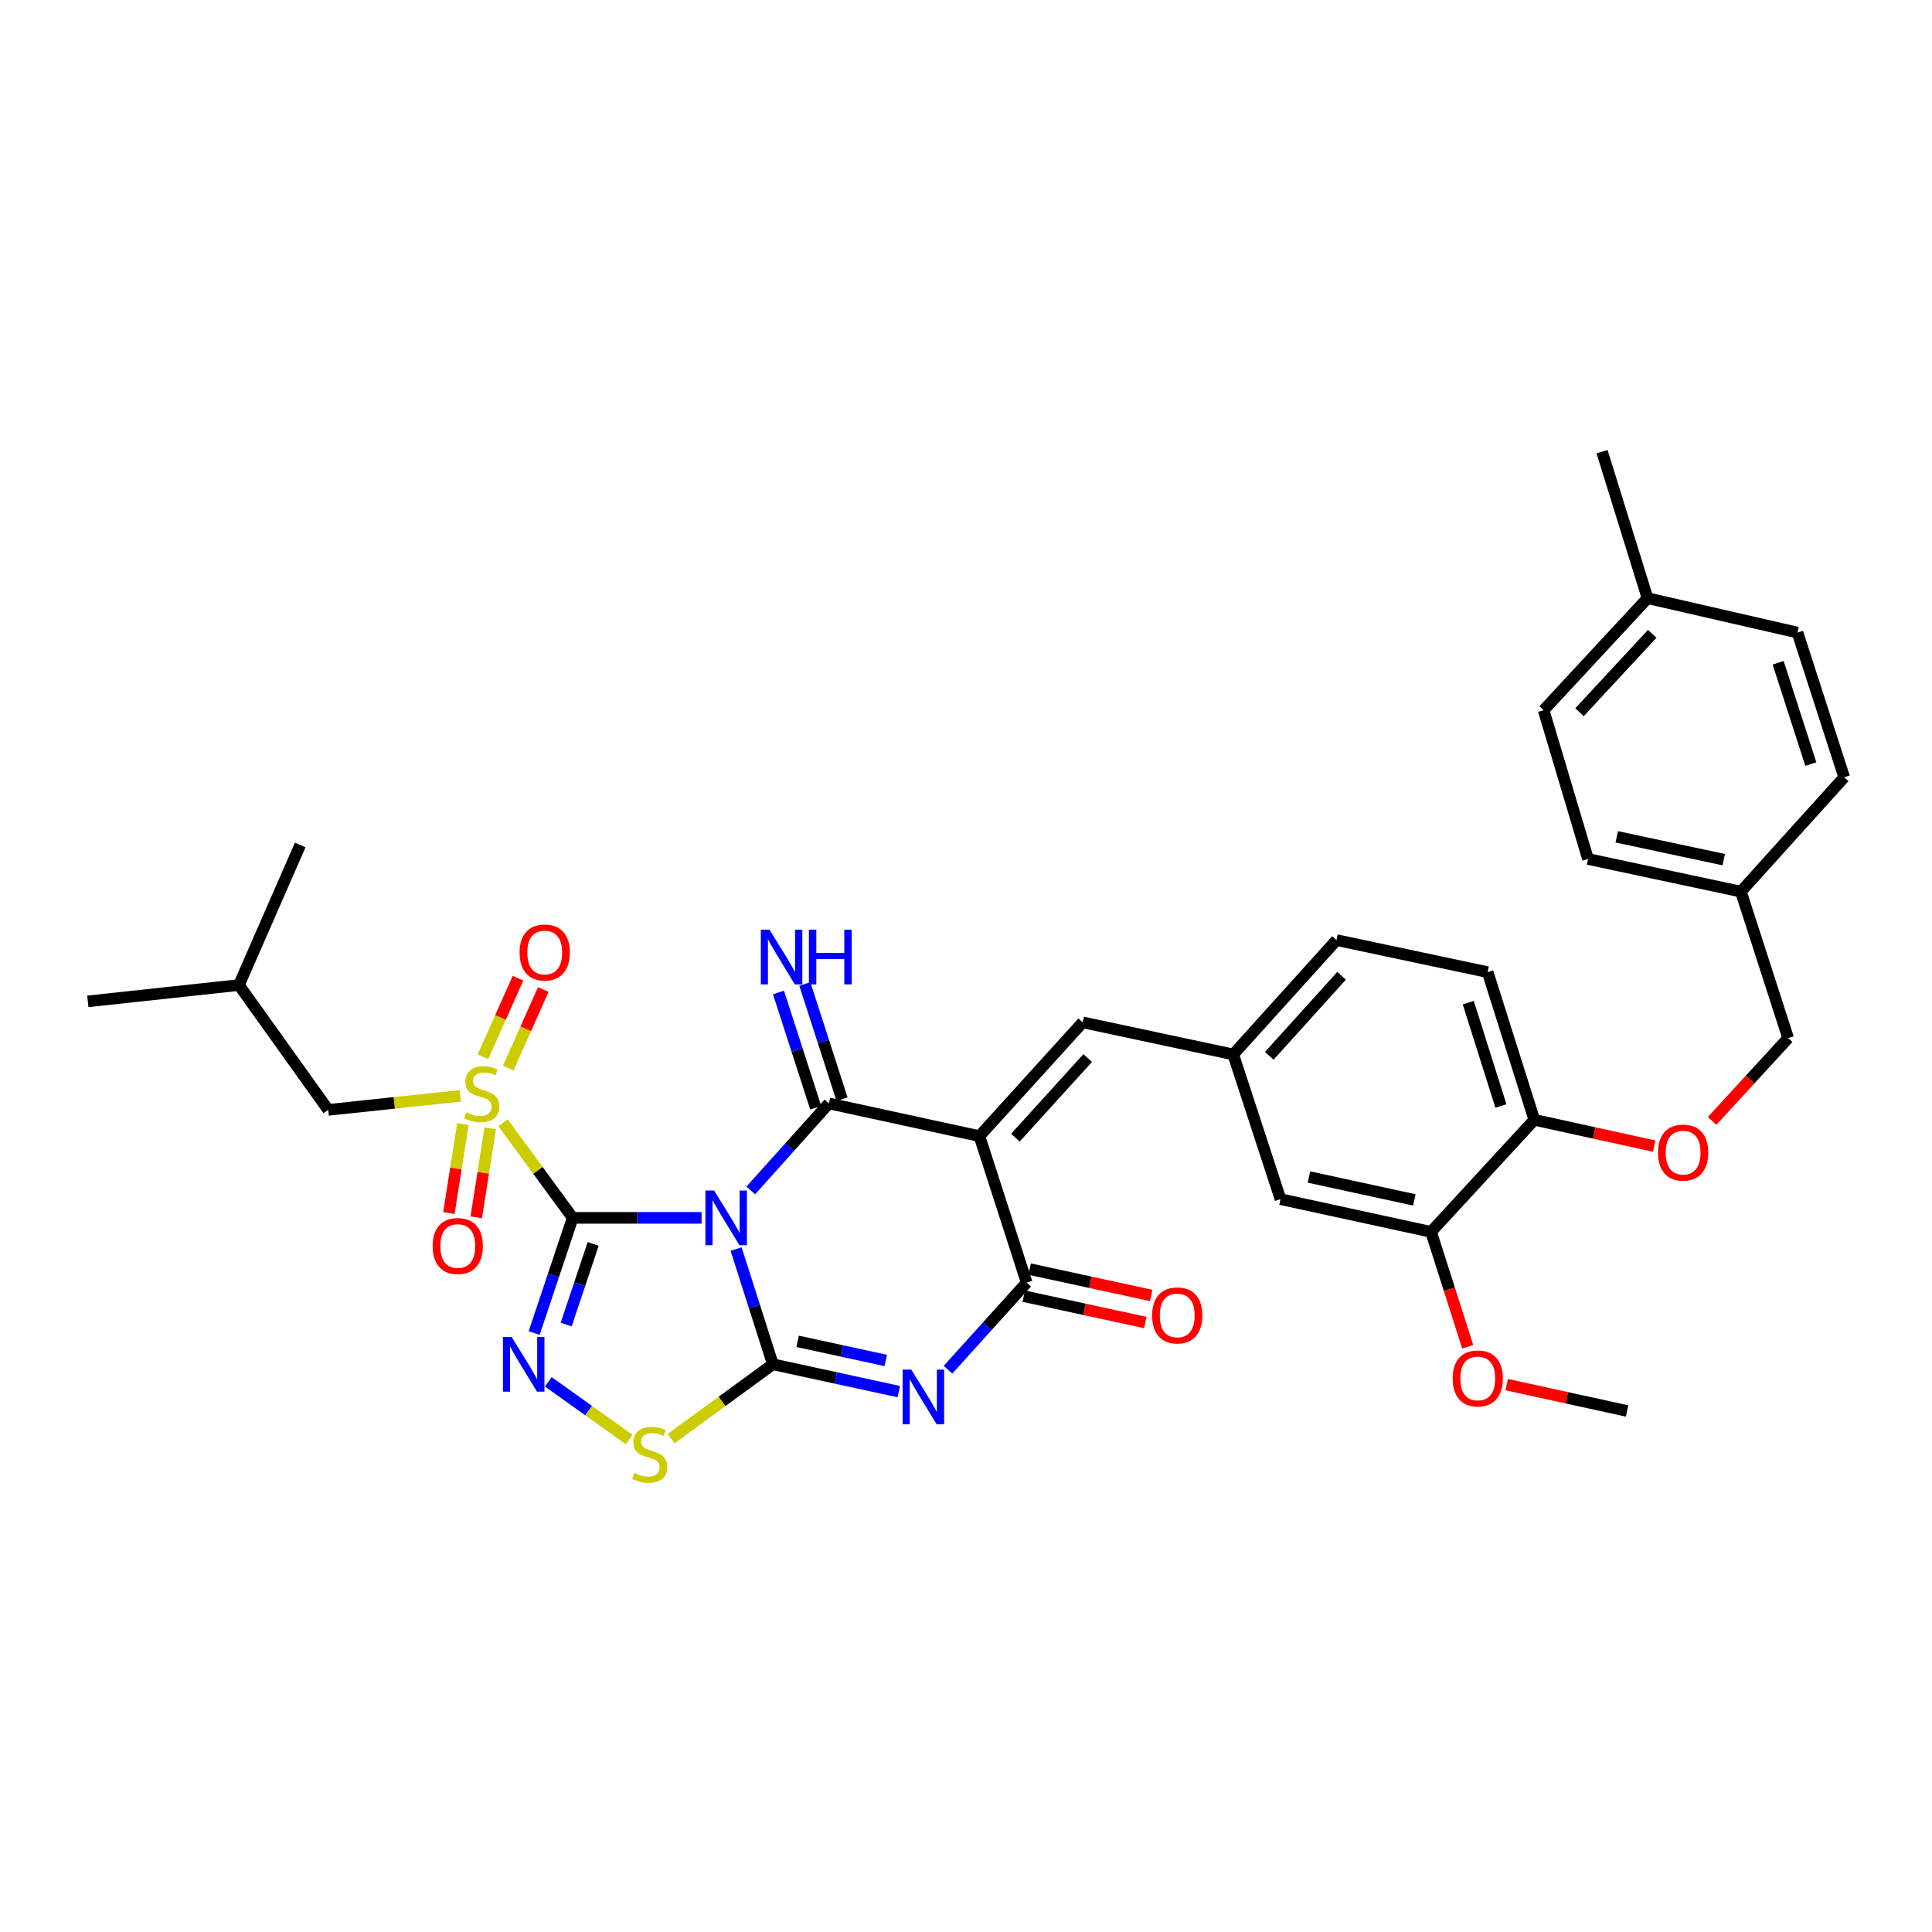 <?xml version='1.0' encoding='iso-8859-1'?>
<svg version='1.1' baseProfile='full'
              xmlns='http://www.w3.org/2000/svg'
                      xmlns:rdkit='http://www.rdkit.org/xml'
                      xmlns:xlink='http://www.w3.org/1999/xlink'
                  xml:space='preserve'
width='1000px' height='1000px' viewBox='0 0 1000 1000'>
<!-- END OF HEADER -->
<rect style='opacity:1.0;fill:#FFFFFF;stroke:none' width='1000' height='1000' x='0' y='0'> </rect>
<path class='bond-0' d='M 363.131,630.363 L 329.781,630.363' style='fill:none;fill-rule:evenodd;stroke:#0000FF;stroke-width:6px;stroke-linecap:butt;stroke-linejoin:miter;stroke-opacity:1' />
<path class='bond-0' d='M 329.781,630.363 L 296.432,630.363' style='fill:none;fill-rule:evenodd;stroke:#000000;stroke-width:6px;stroke-linecap:butt;stroke-linejoin:miter;stroke-opacity:1' />
<path class='bond-1' d='M 381.008,646.511 L 390.519,676.33' style='fill:none;fill-rule:evenodd;stroke:#0000FF;stroke-width:6px;stroke-linecap:butt;stroke-linejoin:miter;stroke-opacity:1' />
<path class='bond-1' d='M 390.519,676.33 L 400.031,706.149' style='fill:none;fill-rule:evenodd;stroke:#000000;stroke-width:6px;stroke-linecap:butt;stroke-linejoin:miter;stroke-opacity:1' />
<path class='bond-2' d='M 388.586,616.18 L 408.804,593.656' style='fill:none;fill-rule:evenodd;stroke:#0000FF;stroke-width:6px;stroke-linecap:butt;stroke-linejoin:miter;stroke-opacity:1' />
<path class='bond-2' d='M 408.804,593.656 L 429.021,571.133' style='fill:none;fill-rule:evenodd;stroke:#000000;stroke-width:6px;stroke-linecap:butt;stroke-linejoin:miter;stroke-opacity:1' />
<path class='bond-5' d='M 296.432,630.363 L 278.411,605.759' style='fill:none;fill-rule:evenodd;stroke:#000000;stroke-width:6px;stroke-linecap:butt;stroke-linejoin:miter;stroke-opacity:1' />
<path class='bond-5' d='M 278.411,605.759 L 260.39,581.156' style='fill:none;fill-rule:evenodd;stroke:#CCCC00;stroke-width:6px;stroke-linecap:butt;stroke-linejoin:miter;stroke-opacity:1' />
<path class='bond-6' d='M 296.432,630.363 L 286.452,660.177' style='fill:none;fill-rule:evenodd;stroke:#000000;stroke-width:6px;stroke-linecap:butt;stroke-linejoin:miter;stroke-opacity:1' />
<path class='bond-6' d='M 286.452,660.177 L 276.472,689.991' style='fill:none;fill-rule:evenodd;stroke:#0000FF;stroke-width:6px;stroke-linecap:butt;stroke-linejoin:miter;stroke-opacity:1' />
<path class='bond-6' d='M 307.025,643.855 L 300.039,664.725' style='fill:none;fill-rule:evenodd;stroke:#000000;stroke-width:6px;stroke-linecap:butt;stroke-linejoin:miter;stroke-opacity:1' />
<path class='bond-6' d='M 300.039,664.725 L 293.053,685.595' style='fill:none;fill-rule:evenodd;stroke:#0000FF;stroke-width:6px;stroke-linecap:butt;stroke-linejoin:miter;stroke-opacity:1' />
<path class='bond-4' d='M 400.031,706.149 L 432.62,713.225' style='fill:none;fill-rule:evenodd;stroke:#000000;stroke-width:6px;stroke-linecap:butt;stroke-linejoin:miter;stroke-opacity:1' />
<path class='bond-4' d='M 432.62,713.225 L 465.21,720.3' style='fill:none;fill-rule:evenodd;stroke:#0000FF;stroke-width:6px;stroke-linecap:butt;stroke-linejoin:miter;stroke-opacity:1' />
<path class='bond-4' d='M 412.848,694.27 L 435.66,699.223' style='fill:none;fill-rule:evenodd;stroke:#000000;stroke-width:6px;stroke-linecap:butt;stroke-linejoin:miter;stroke-opacity:1' />
<path class='bond-4' d='M 435.66,699.223 L 458.473,704.176' style='fill:none;fill-rule:evenodd;stroke:#0000FF;stroke-width:6px;stroke-linecap:butt;stroke-linejoin:miter;stroke-opacity:1' />
<path class='bond-8' d='M 400.031,706.149 L 373.697,725.38' style='fill:none;fill-rule:evenodd;stroke:#000000;stroke-width:6px;stroke-linecap:butt;stroke-linejoin:miter;stroke-opacity:1' />
<path class='bond-8' d='M 373.697,725.38 L 347.364,744.612' style='fill:none;fill-rule:evenodd;stroke:#CCCC00;stroke-width:6px;stroke-linecap:butt;stroke-linejoin:miter;stroke-opacity:1' />
<path class='bond-3' d='M 429.021,571.133 L 506.949,588.063' style='fill:none;fill-rule:evenodd;stroke:#000000;stroke-width:6px;stroke-linecap:butt;stroke-linejoin:miter;stroke-opacity:1' />
<path class='bond-10' d='M 435.838,568.931 L 426.208,539.117' style='fill:none;fill-rule:evenodd;stroke:#000000;stroke-width:6px;stroke-linecap:butt;stroke-linejoin:miter;stroke-opacity:1' />
<path class='bond-10' d='M 426.208,539.117 L 416.578,509.303' style='fill:none;fill-rule:evenodd;stroke:#0000FF;stroke-width:6px;stroke-linecap:butt;stroke-linejoin:miter;stroke-opacity:1' />
<path class='bond-10' d='M 422.204,573.334 L 412.574,543.521' style='fill:none;fill-rule:evenodd;stroke:#000000;stroke-width:6px;stroke-linecap:butt;stroke-linejoin:miter;stroke-opacity:1' />
<path class='bond-10' d='M 412.574,543.521 L 402.944,513.707' style='fill:none;fill-rule:evenodd;stroke:#0000FF;stroke-width:6px;stroke-linecap:butt;stroke-linejoin:miter;stroke-opacity:1' />
<path class='bond-7' d='M 506.949,588.063 L 531.41,663.89' style='fill:none;fill-rule:evenodd;stroke:#000000;stroke-width:6px;stroke-linecap:butt;stroke-linejoin:miter;stroke-opacity:1' />
<path class='bond-9' d='M 506.949,588.063 L 560.4,529.176' style='fill:none;fill-rule:evenodd;stroke:#000000;stroke-width:6px;stroke-linecap:butt;stroke-linejoin:miter;stroke-opacity:1' />
<path class='bond-9' d='M 525.576,588.86 L 562.992,547.639' style='fill:none;fill-rule:evenodd;stroke:#000000;stroke-width:6px;stroke-linecap:butt;stroke-linejoin:miter;stroke-opacity:1' />
<path class='bond-36' d='M 490.677,708.971 L 511.043,686.431' style='fill:none;fill-rule:evenodd;stroke:#0000FF;stroke-width:6px;stroke-linecap:butt;stroke-linejoin:miter;stroke-opacity:1' />
<path class='bond-36' d='M 511.043,686.431 L 531.41,663.89' style='fill:none;fill-rule:evenodd;stroke:#000000;stroke-width:6px;stroke-linecap:butt;stroke-linejoin:miter;stroke-opacity:1' />
<path class='bond-11' d='M 238.24,567.215 L 204.058,570.845' style='fill:none;fill-rule:evenodd;stroke:#CCCC00;stroke-width:6px;stroke-linecap:butt;stroke-linejoin:miter;stroke-opacity:1' />
<path class='bond-11' d='M 204.058,570.845 L 169.877,574.476' style='fill:none;fill-rule:evenodd;stroke:#000000;stroke-width:6px;stroke-linecap:butt;stroke-linejoin:miter;stroke-opacity:1' />
<path class='bond-12' d='M 263.054,552.836 L 272.129,532.501' style='fill:none;fill-rule:evenodd;stroke:#CCCC00;stroke-width:6px;stroke-linecap:butt;stroke-linejoin:miter;stroke-opacity:1' />
<path class='bond-12' d='M 272.129,532.501 L 281.204,512.166' style='fill:none;fill-rule:evenodd;stroke:#FF0000;stroke-width:6px;stroke-linecap:butt;stroke-linejoin:miter;stroke-opacity:1' />
<path class='bond-12' d='M 249.97,546.997 L 259.045,526.662' style='fill:none;fill-rule:evenodd;stroke:#CCCC00;stroke-width:6px;stroke-linecap:butt;stroke-linejoin:miter;stroke-opacity:1' />
<path class='bond-12' d='M 259.045,526.662 L 268.12,506.327' style='fill:none;fill-rule:evenodd;stroke:#FF0000;stroke-width:6px;stroke-linecap:butt;stroke-linejoin:miter;stroke-opacity:1' />
<path class='bond-13' d='M 239.588,581.801 L 235.97,604.829' style='fill:none;fill-rule:evenodd;stroke:#CCCC00;stroke-width:6px;stroke-linecap:butt;stroke-linejoin:miter;stroke-opacity:1' />
<path class='bond-13' d='M 235.97,604.829 L 232.351,627.858' style='fill:none;fill-rule:evenodd;stroke:#FF0000;stroke-width:6px;stroke-linecap:butt;stroke-linejoin:miter;stroke-opacity:1' />
<path class='bond-13' d='M 253.742,584.025 L 250.124,607.054' style='fill:none;fill-rule:evenodd;stroke:#CCCC00;stroke-width:6px;stroke-linecap:butt;stroke-linejoin:miter;stroke-opacity:1' />
<path class='bond-13' d='M 250.124,607.054 L 246.505,630.082' style='fill:none;fill-rule:evenodd;stroke:#FF0000;stroke-width:6px;stroke-linecap:butt;stroke-linejoin:miter;stroke-opacity:1' />
<path class='bond-35' d='M 283.807,715.238 L 304.713,730.148' style='fill:none;fill-rule:evenodd;stroke:#0000FF;stroke-width:6px;stroke-linecap:butt;stroke-linejoin:miter;stroke-opacity:1' />
<path class='bond-35' d='M 304.713,730.148 L 325.619,745.058' style='fill:none;fill-rule:evenodd;stroke:#CCCC00;stroke-width:6px;stroke-linecap:butt;stroke-linejoin:miter;stroke-opacity:1' />
<path class='bond-15' d='M 529.892,670.891 L 561.356,677.712' style='fill:none;fill-rule:evenodd;stroke:#000000;stroke-width:6px;stroke-linecap:butt;stroke-linejoin:miter;stroke-opacity:1' />
<path class='bond-15' d='M 561.356,677.712 L 592.819,684.532' style='fill:none;fill-rule:evenodd;stroke:#FF0000;stroke-width:6px;stroke-linecap:butt;stroke-linejoin:miter;stroke-opacity:1' />
<path class='bond-15' d='M 532.928,656.889 L 564.391,663.709' style='fill:none;fill-rule:evenodd;stroke:#000000;stroke-width:6px;stroke-linecap:butt;stroke-linejoin:miter;stroke-opacity:1' />
<path class='bond-15' d='M 564.391,663.709 L 595.854,670.529' style='fill:none;fill-rule:evenodd;stroke:#FF0000;stroke-width:6px;stroke-linecap:butt;stroke-linejoin:miter;stroke-opacity:1' />
<path class='bond-16' d='M 560.4,529.176 L 638.32,545.78' style='fill:none;fill-rule:evenodd;stroke:#000000;stroke-width:6px;stroke-linecap:butt;stroke-linejoin:miter;stroke-opacity:1' />
<path class='bond-30' d='M 169.877,574.476 L 123.669,509.857' style='fill:none;fill-rule:evenodd;stroke:#000000;stroke-width:6px;stroke-linecap:butt;stroke-linejoin:miter;stroke-opacity:1' />
<path class='bond-14' d='M 740.709,637.614 L 662.781,620.675' style='fill:none;fill-rule:evenodd;stroke:#000000;stroke-width:6px;stroke-linecap:butt;stroke-linejoin:miter;stroke-opacity:1' />
<path class='bond-14' d='M 732.063,621.072 L 677.514,609.215' style='fill:none;fill-rule:evenodd;stroke:#000000;stroke-width:6px;stroke-linecap:butt;stroke-linejoin:miter;stroke-opacity:1' />
<path class='bond-24' d='M 740.709,637.614 L 750.195,667.349' style='fill:none;fill-rule:evenodd;stroke:#000000;stroke-width:6px;stroke-linecap:butt;stroke-linejoin:miter;stroke-opacity:1' />
<path class='bond-24' d='M 750.195,667.349 L 759.681,697.084' style='fill:none;fill-rule:evenodd;stroke:#FF0000;stroke-width:6px;stroke-linecap:butt;stroke-linejoin:miter;stroke-opacity:1' />
<path class='bond-37' d='M 740.709,637.614 L 794.16,579.61' style='fill:none;fill-rule:evenodd;stroke:#000000;stroke-width:6px;stroke-linecap:butt;stroke-linejoin:miter;stroke-opacity:1' />
<path class='bond-18' d='M 638.32,545.78 L 662.781,620.675' style='fill:none;fill-rule:evenodd;stroke:#000000;stroke-width:6px;stroke-linecap:butt;stroke-linejoin:miter;stroke-opacity:1' />
<path class='bond-21' d='M 638.32,545.78 L 691.771,486.59' style='fill:none;fill-rule:evenodd;stroke:#000000;stroke-width:6px;stroke-linecap:butt;stroke-linejoin:miter;stroke-opacity:1' />
<path class='bond-21' d='M 656.972,546.504 L 694.387,505.071' style='fill:none;fill-rule:evenodd;stroke:#000000;stroke-width:6px;stroke-linecap:butt;stroke-linejoin:miter;stroke-opacity:1' />
<path class='bond-17' d='M 794.16,579.61 L 770.002,503.178' style='fill:none;fill-rule:evenodd;stroke:#000000;stroke-width:6px;stroke-linecap:butt;stroke-linejoin:miter;stroke-opacity:1' />
<path class='bond-17' d='M 776.875,572.463 L 759.964,518.961' style='fill:none;fill-rule:evenodd;stroke:#000000;stroke-width:6px;stroke-linecap:butt;stroke-linejoin:miter;stroke-opacity:1' />
<path class='bond-19' d='M 794.16,579.61 L 825.185,586.414' style='fill:none;fill-rule:evenodd;stroke:#000000;stroke-width:6px;stroke-linecap:butt;stroke-linejoin:miter;stroke-opacity:1' />
<path class='bond-19' d='M 825.185,586.414 L 856.21,593.218' style='fill:none;fill-rule:evenodd;stroke:#FF0000;stroke-width:6px;stroke-linecap:butt;stroke-linejoin:miter;stroke-opacity:1' />
<path class='bond-22' d='M 886.185,580.172 L 905.87,558.749' style='fill:none;fill-rule:evenodd;stroke:#FF0000;stroke-width:6px;stroke-linecap:butt;stroke-linejoin:miter;stroke-opacity:1' />
<path class='bond-22' d='M 905.87,558.749 L 925.555,537.327' style='fill:none;fill-rule:evenodd;stroke:#000000;stroke-width:6px;stroke-linecap:butt;stroke-linejoin:miter;stroke-opacity:1' />
<path class='bond-20' d='M 770.002,503.178 L 691.771,486.59' style='fill:none;fill-rule:evenodd;stroke:#000000;stroke-width:6px;stroke-linecap:butt;stroke-linejoin:miter;stroke-opacity:1' />
<path class='bond-23' d='M 925.555,537.327 L 901.078,461.5' style='fill:none;fill-rule:evenodd;stroke:#000000;stroke-width:6px;stroke-linecap:butt;stroke-linejoin:miter;stroke-opacity:1' />
<path class='bond-26' d='M 901.078,461.5 L 954.545,402.31' style='fill:none;fill-rule:evenodd;stroke:#000000;stroke-width:6px;stroke-linecap:butt;stroke-linejoin:miter;stroke-opacity:1' />
<path class='bond-27' d='M 901.078,461.5 L 821.956,444.617' style='fill:none;fill-rule:evenodd;stroke:#000000;stroke-width:6px;stroke-linecap:butt;stroke-linejoin:miter;stroke-opacity:1' />
<path class='bond-27' d='M 892.2,444.955 L 836.815,433.137' style='fill:none;fill-rule:evenodd;stroke:#000000;stroke-width:6px;stroke-linecap:butt;stroke-linejoin:miter;stroke-opacity:1' />
<path class='bond-32' d='M 779.862,716.674 L 811.022,723.499' style='fill:none;fill-rule:evenodd;stroke:#FF0000;stroke-width:6px;stroke-linecap:butt;stroke-linejoin:miter;stroke-opacity:1' />
<path class='bond-32' d='M 811.022,723.499 L 842.183,730.324' style='fill:none;fill-rule:evenodd;stroke:#000000;stroke-width:6px;stroke-linecap:butt;stroke-linejoin:miter;stroke-opacity:1' />
<path class='bond-25' d='M 852.769,309.616 L 798.976,367.596' style='fill:none;fill-rule:evenodd;stroke:#000000;stroke-width:6px;stroke-linecap:butt;stroke-linejoin:miter;stroke-opacity:1' />
<path class='bond-25' d='M 855.204,328.058 L 817.549,368.644' style='fill:none;fill-rule:evenodd;stroke:#000000;stroke-width:6px;stroke-linecap:butt;stroke-linejoin:miter;stroke-opacity:1' />
<path class='bond-31' d='M 852.769,309.616 L 829.216,233.789' style='fill:none;fill-rule:evenodd;stroke:#000000;stroke-width:6px;stroke-linecap:butt;stroke-linejoin:miter;stroke-opacity:1' />
<path class='bond-38' d='M 852.769,309.616 L 930.371,327.415' style='fill:none;fill-rule:evenodd;stroke:#000000;stroke-width:6px;stroke-linecap:butt;stroke-linejoin:miter;stroke-opacity:1' />
<path class='bond-28' d='M 954.545,402.31 L 930.371,327.415' style='fill:none;fill-rule:evenodd;stroke:#000000;stroke-width:6px;stroke-linecap:butt;stroke-linejoin:miter;stroke-opacity:1' />
<path class='bond-28' d='M 937.284,395.477 L 920.362,343.05' style='fill:none;fill-rule:evenodd;stroke:#000000;stroke-width:6px;stroke-linecap:butt;stroke-linejoin:miter;stroke-opacity:1' />
<path class='bond-29' d='M 821.956,444.617 L 798.976,367.596' style='fill:none;fill-rule:evenodd;stroke:#000000;stroke-width:6px;stroke-linecap:butt;stroke-linejoin:miter;stroke-opacity:1' />
<path class='bond-33' d='M 123.669,509.857 L 155.382,437.373' style='fill:none;fill-rule:evenodd;stroke:#000000;stroke-width:6px;stroke-linecap:butt;stroke-linejoin:miter;stroke-opacity:1' />
<path class='bond-34' d='M 123.669,509.857 L 45.455,518.31' style='fill:none;fill-rule:evenodd;stroke:#000000;stroke-width:6px;stroke-linecap:butt;stroke-linejoin:miter;stroke-opacity:1' />
<path  class='atom-0' d='M 369.596 616.203
L 378.876 631.203
Q 379.796 632.683, 381.276 635.363
Q 382.756 638.043, 382.836 638.203
L 382.836 616.203
L 386.596 616.203
L 386.596 644.523
L 382.716 644.523
L 372.756 628.123
Q 371.596 626.203, 370.356 624.003
Q 369.156 621.803, 368.796 621.123
L 368.796 644.523
L 365.116 644.523
L 365.116 616.203
L 369.596 616.203
' fill='#0000FF'/>
<path  class='atom-5' d='M 471.683 708.904
L 480.963 723.904
Q 481.883 725.384, 483.363 728.064
Q 484.843 730.744, 484.923 730.904
L 484.923 708.904
L 488.683 708.904
L 488.683 737.224
L 484.803 737.224
L 474.843 720.824
Q 473.683 718.904, 472.443 716.704
Q 471.243 714.504, 470.883 713.824
L 470.883 737.224
L 467.203 737.224
L 467.203 708.904
L 471.683 708.904
' fill='#0000FF'/>
<path  class='atom-6' d='M 241.317 575.758
Q 241.637 575.878, 242.957 576.438
Q 244.277 576.998, 245.717 577.358
Q 247.197 577.678, 248.637 577.678
Q 251.317 577.678, 252.877 576.398
Q 254.437 575.078, 254.437 572.798
Q 254.437 571.238, 253.637 570.278
Q 252.877 569.318, 251.677 568.798
Q 250.477 568.278, 248.477 567.678
Q 245.957 566.918, 244.437 566.198
Q 242.957 565.478, 241.877 563.958
Q 240.837 562.438, 240.837 559.878
Q 240.837 556.318, 243.237 554.118
Q 245.677 551.918, 250.477 551.918
Q 253.757 551.918, 257.477 553.478
L 256.557 556.558
Q 253.157 555.158, 250.597 555.158
Q 247.837 555.158, 246.317 556.318
Q 244.797 557.438, 244.837 559.398
Q 244.837 560.918, 245.597 561.838
Q 246.397 562.758, 247.517 563.278
Q 248.677 563.798, 250.597 564.398
Q 253.157 565.198, 254.677 565.998
Q 256.197 566.798, 257.277 568.438
Q 258.397 570.038, 258.397 572.798
Q 258.397 576.718, 255.757 578.838
Q 253.157 580.918, 248.797 580.918
Q 246.277 580.918, 244.357 580.358
Q 242.477 579.838, 240.237 578.918
L 241.317 575.758
' fill='#CCCC00'/>
<path  class='atom-7' d='M 264.804 691.989
L 274.084 706.989
Q 275.004 708.469, 276.484 711.149
Q 277.964 713.829, 278.044 713.989
L 278.044 691.989
L 281.804 691.989
L 281.804 720.309
L 277.924 720.309
L 267.964 703.909
Q 266.804 701.989, 265.564 699.789
Q 264.364 697.589, 264.004 696.909
L 264.004 720.309
L 260.324 720.309
L 260.324 691.989
L 264.804 691.989
' fill='#0000FF'/>
<path  class='atom-9' d='M 328.311 762.403
Q 328.631 762.523, 329.951 763.083
Q 331.271 763.643, 332.711 764.003
Q 334.191 764.323, 335.631 764.323
Q 338.311 764.323, 339.871 763.043
Q 341.431 761.723, 341.431 759.443
Q 341.431 757.883, 340.631 756.923
Q 339.871 755.963, 338.671 755.443
Q 337.471 754.923, 335.471 754.323
Q 332.951 753.563, 331.431 752.843
Q 329.951 752.123, 328.871 750.603
Q 327.831 749.083, 327.831 746.523
Q 327.831 742.963, 330.231 740.763
Q 332.671 738.563, 337.471 738.563
Q 340.751 738.563, 344.471 740.123
L 343.551 743.203
Q 340.151 741.803, 337.591 741.803
Q 334.831 741.803, 333.311 742.963
Q 331.791 744.083, 331.831 746.043
Q 331.831 747.563, 332.591 748.483
Q 333.391 749.403, 334.511 749.923
Q 335.671 750.443, 337.591 751.043
Q 340.151 751.843, 341.671 752.643
Q 343.191 753.443, 344.271 755.083
Q 345.391 756.683, 345.391 759.443
Q 345.391 763.363, 342.751 765.483
Q 340.151 767.563, 335.791 767.563
Q 333.271 767.563, 331.351 767.003
Q 329.471 766.483, 327.231 765.563
L 328.311 762.403
' fill='#CCCC00'/>
<path  class='atom-11' d='M 398.284 481.194
L 407.564 496.194
Q 408.484 497.674, 409.964 500.354
Q 411.444 503.034, 411.524 503.194
L 411.524 481.194
L 415.284 481.194
L 415.284 509.514
L 411.404 509.514
L 401.444 493.114
Q 400.284 491.194, 399.044 488.994
Q 397.844 486.794, 397.484 486.114
L 397.484 509.514
L 393.804 509.514
L 393.804 481.194
L 398.284 481.194
' fill='#0000FF'/>
<path  class='atom-11' d='M 418.684 481.194
L 422.524 481.194
L 422.524 493.234
L 437.004 493.234
L 437.004 481.194
L 440.844 481.194
L 440.844 509.514
L 437.004 509.514
L 437.004 496.434
L 422.524 496.434
L 422.524 509.514
L 418.684 509.514
L 418.684 481.194
' fill='#0000FF'/>
<path  class='atom-13' d='M 268.945 493.006
Q 268.945 486.206, 272.305 482.406
Q 275.665 478.606, 281.945 478.606
Q 288.225 478.606, 291.585 482.406
Q 294.945 486.206, 294.945 493.006
Q 294.945 499.886, 291.545 503.806
Q 288.145 507.686, 281.945 507.686
Q 275.705 507.686, 272.305 503.806
Q 268.945 499.926, 268.945 493.006
M 281.945 504.486
Q 286.265 504.486, 288.585 501.606
Q 290.945 498.686, 290.945 493.006
Q 290.945 487.446, 288.585 484.646
Q 286.265 481.806, 281.945 481.806
Q 277.625 481.806, 275.265 484.606
Q 272.945 487.406, 272.945 493.006
Q 272.945 498.726, 275.265 501.606
Q 277.625 504.486, 281.945 504.486
' fill='#FF0000'/>
<path  class='atom-14' d='M 223.931 644.938
Q 223.931 638.138, 227.291 634.338
Q 230.651 630.538, 236.931 630.538
Q 243.211 630.538, 246.571 634.338
Q 249.931 638.138, 249.931 644.938
Q 249.931 651.818, 246.531 655.738
Q 243.131 659.618, 236.931 659.618
Q 230.691 659.618, 227.291 655.738
Q 223.931 651.858, 223.931 644.938
M 236.931 656.418
Q 241.251 656.418, 243.571 653.538
Q 245.931 650.618, 245.931 644.938
Q 245.931 639.378, 243.571 636.578
Q 241.251 633.738, 236.931 633.738
Q 232.611 633.738, 230.251 636.538
Q 227.931 639.338, 227.931 644.938
Q 227.931 650.658, 230.251 653.538
Q 232.611 656.418, 236.931 656.418
' fill='#FF0000'/>
<path  class='atom-16' d='M 596.33 680.861
Q 596.33 674.061, 599.69 670.261
Q 603.05 666.461, 609.33 666.461
Q 615.61 666.461, 618.97 670.261
Q 622.33 674.061, 622.33 680.861
Q 622.33 687.741, 618.93 691.661
Q 615.53 695.541, 609.33 695.541
Q 603.09 695.541, 599.69 691.661
Q 596.33 687.781, 596.33 680.861
M 609.33 692.341
Q 613.65 692.341, 615.97 689.461
Q 618.33 686.541, 618.33 680.861
Q 618.33 675.301, 615.97 672.501
Q 613.65 669.661, 609.33 669.661
Q 605.01 669.661, 602.65 672.461
Q 600.33 675.261, 600.33 680.861
Q 600.33 686.581, 602.65 689.461
Q 605.01 692.341, 609.33 692.341
' fill='#FF0000'/>
<path  class='atom-20' d='M 858.181 596.581
Q 858.181 589.781, 861.541 585.981
Q 864.901 582.181, 871.181 582.181
Q 877.461 582.181, 880.821 585.981
Q 884.181 589.781, 884.181 596.581
Q 884.181 603.461, 880.781 607.381
Q 877.381 611.261, 871.181 611.261
Q 864.941 611.261, 861.541 607.381
Q 858.181 603.501, 858.181 596.581
M 871.181 608.061
Q 875.501 608.061, 877.821 605.181
Q 880.181 602.261, 880.181 596.581
Q 880.181 591.021, 877.821 588.221
Q 875.501 585.381, 871.181 585.381
Q 866.861 585.381, 864.501 588.181
Q 862.181 590.981, 862.181 596.581
Q 862.181 602.301, 864.501 605.181
Q 866.861 608.061, 871.181 608.061
' fill='#FF0000'/>
<path  class='atom-25' d='M 751.884 713.473
Q 751.884 706.673, 755.244 702.873
Q 758.604 699.073, 764.884 699.073
Q 771.164 699.073, 774.524 702.873
Q 777.884 706.673, 777.884 713.473
Q 777.884 720.353, 774.484 724.273
Q 771.084 728.153, 764.884 728.153
Q 758.644 728.153, 755.244 724.273
Q 751.884 720.393, 751.884 713.473
M 764.884 724.953
Q 769.204 724.953, 771.524 722.073
Q 773.884 719.153, 773.884 713.473
Q 773.884 707.913, 771.524 705.113
Q 769.204 702.273, 764.884 702.273
Q 760.564 702.273, 758.204 705.073
Q 755.884 707.873, 755.884 713.473
Q 755.884 719.193, 758.204 722.073
Q 760.564 724.953, 764.884 724.953
' fill='#FF0000'/>
</svg>
